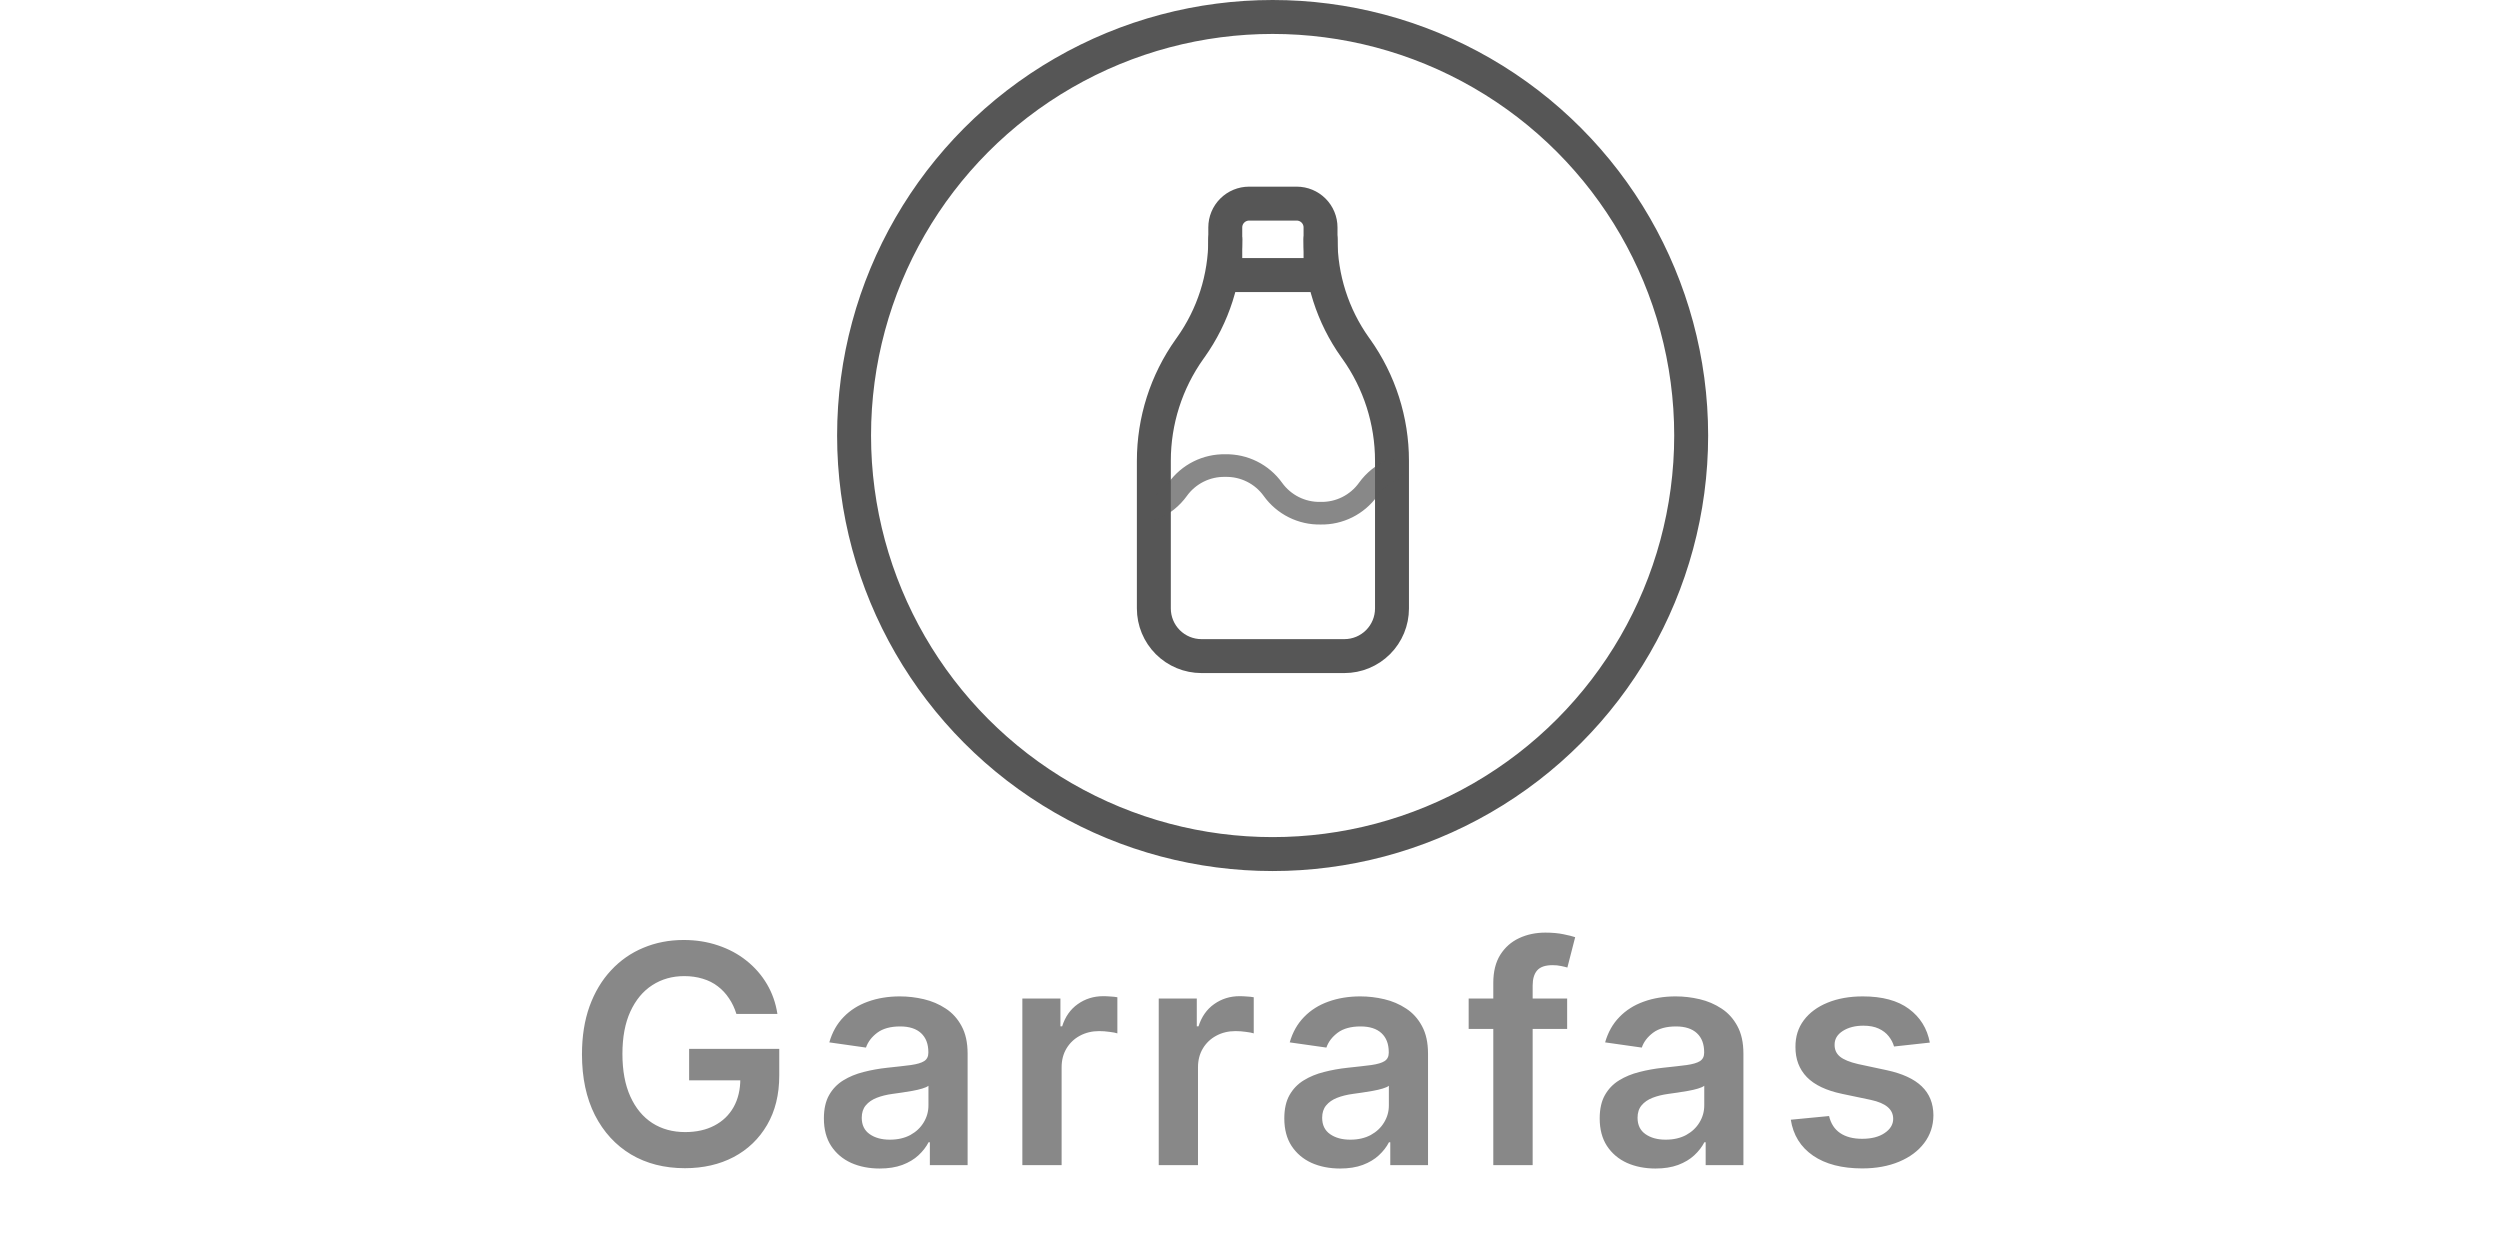 <svg width="221" height="110" viewBox="0 0 221 110" fill="none" xmlns="http://www.w3.org/2000/svg">
<path d="M65.099 89.634C64.939 89.117 64.719 88.653 64.438 88.244C64.163 87.829 63.83 87.474 63.44 87.18C63.057 86.886 62.616 86.665 62.117 86.518C61.619 86.365 61.075 86.288 60.487 86.288C59.432 86.288 58.493 86.553 57.668 87.084C56.844 87.614 56.195 88.394 55.722 89.423C55.255 90.446 55.022 91.692 55.022 93.163C55.022 94.646 55.255 95.902 55.722 96.931C56.188 97.96 56.837 98.743 57.668 99.28C58.499 99.81 59.465 100.076 60.564 100.076C61.561 100.076 62.424 99.884 63.153 99.5C63.888 99.117 64.453 98.573 64.85 97.87C65.246 97.161 65.444 96.33 65.444 95.377L66.25 95.502H60.919V92.722H68.886V95.08C68.886 96.761 68.528 98.216 67.812 99.443C67.097 100.67 66.112 101.616 64.859 102.281C63.606 102.939 62.168 103.268 60.545 103.268C58.736 103.268 57.147 102.863 55.779 102.051C54.418 101.233 53.354 100.072 52.587 98.57C51.826 97.062 51.446 95.272 51.446 93.201C51.446 91.616 51.669 90.2 52.117 88.954C52.571 87.707 53.203 86.649 54.015 85.78C54.827 84.904 55.779 84.239 56.873 83.785C57.965 83.325 59.154 83.095 60.439 83.095C61.526 83.095 62.539 83.255 63.479 83.575C64.418 83.888 65.252 84.335 65.981 84.917C66.716 85.499 67.32 86.189 67.793 86.988C68.266 87.787 68.576 88.669 68.723 89.634H65.099ZM77.761 103.297C76.827 103.297 75.987 103.131 75.239 102.799C74.497 102.46 73.909 101.961 73.475 101.303C73.046 100.645 72.832 99.833 72.832 98.868C72.832 98.037 72.986 97.349 73.293 96.806C73.599 96.263 74.018 95.828 74.549 95.502C75.079 95.176 75.677 94.93 76.341 94.764C77.013 94.591 77.706 94.467 78.422 94.39C79.285 94.3 79.985 94.221 80.522 94.15C81.059 94.073 81.449 93.959 81.692 93.805C81.941 93.645 82.066 93.399 82.066 93.067V93.009C82.066 92.287 81.852 91.728 81.423 91.331C80.995 90.935 80.378 90.737 79.573 90.737C78.723 90.737 78.048 90.922 77.55 91.293C77.057 91.664 76.725 92.102 76.552 92.606L73.312 92.146C73.567 91.251 73.989 90.504 74.577 89.903C75.165 89.296 75.885 88.842 76.735 88.541C77.585 88.234 78.524 88.081 79.553 88.081C80.263 88.081 80.969 88.164 81.672 88.33C82.376 88.496 83.018 88.771 83.6 89.155C84.181 89.532 84.648 90.046 85 90.698C85.358 91.35 85.537 92.165 85.537 93.144V103H82.2V100.977H82.085C81.874 101.386 81.577 101.77 81.193 102.127C80.816 102.479 80.34 102.763 79.764 102.981C79.196 103.192 78.528 103.297 77.761 103.297ZM78.662 100.747C79.359 100.747 79.963 100.609 80.474 100.335C80.985 100.053 81.379 99.683 81.653 99.222C81.935 98.762 82.075 98.26 82.075 97.717V95.981C81.966 96.071 81.781 96.154 81.519 96.231C81.263 96.308 80.976 96.375 80.656 96.432C80.337 96.49 80.02 96.541 79.707 96.586C79.394 96.63 79.122 96.669 78.892 96.701C78.374 96.771 77.911 96.886 77.502 97.046C77.093 97.206 76.77 97.429 76.533 97.717C76.297 97.998 76.178 98.363 76.178 98.81C76.178 99.449 76.412 99.932 76.879 100.258C77.345 100.584 77.939 100.747 78.662 100.747ZM90.376 103V88.273H93.742V90.727H93.895C94.164 89.877 94.624 89.222 95.276 88.762C95.934 88.295 96.686 88.062 97.529 88.062C97.721 88.062 97.935 88.071 98.172 88.091C98.415 88.103 98.616 88.126 98.776 88.158V91.35C98.629 91.299 98.395 91.255 98.076 91.216C97.763 91.171 97.459 91.149 97.165 91.149C96.532 91.149 95.963 91.287 95.458 91.561C94.96 91.83 94.567 92.204 94.279 92.683C93.991 93.163 93.847 93.716 93.847 94.342V103H90.376ZM102.432 103V88.273H105.797V90.727H105.95C106.219 89.877 106.679 89.222 107.331 88.762C107.99 88.295 108.741 88.062 109.584 88.062C109.776 88.062 109.99 88.071 110.227 88.091C110.47 88.103 110.671 88.126 110.831 88.158V91.35C110.684 91.299 110.45 91.255 110.131 91.216C109.818 91.171 109.514 91.149 109.22 91.149C108.587 91.149 108.018 91.287 107.513 91.561C107.015 91.83 106.622 92.204 106.334 92.683C106.046 93.163 105.903 93.716 105.903 94.342V103H102.432ZM118.461 103.297C117.528 103.297 116.687 103.131 115.939 102.799C115.198 102.46 114.61 101.961 114.175 101.303C113.747 100.645 113.533 99.833 113.533 98.868C113.533 98.037 113.686 97.349 113.993 96.806C114.3 96.263 114.718 95.828 115.249 95.502C115.779 95.176 116.377 94.93 117.042 94.764C117.713 94.591 118.407 94.467 119.123 94.39C119.985 94.3 120.685 94.221 121.222 94.15C121.759 94.073 122.149 93.959 122.392 93.805C122.641 93.645 122.766 93.399 122.766 93.067V93.009C122.766 92.287 122.552 91.728 122.124 91.331C121.695 90.935 121.079 90.737 120.273 90.737C119.423 90.737 118.749 90.922 118.25 91.293C117.758 91.664 117.425 92.102 117.253 92.606L114.012 92.146C114.268 91.251 114.69 90.504 115.278 89.903C115.866 89.296 116.585 88.842 117.435 88.541C118.285 88.234 119.225 88.081 120.254 88.081C120.963 88.081 121.67 88.164 122.373 88.33C123.076 88.496 123.718 88.771 124.3 89.155C124.882 89.532 125.348 90.046 125.7 90.698C126.058 91.35 126.237 92.165 126.237 93.144V103H122.9V100.977H122.785C122.574 101.386 122.277 101.77 121.893 102.127C121.516 102.479 121.04 102.763 120.465 102.981C119.896 103.192 119.228 103.297 118.461 103.297ZM119.362 100.747C120.059 100.747 120.663 100.609 121.174 100.335C121.686 100.053 122.079 99.683 122.354 99.222C122.635 98.762 122.776 98.26 122.776 97.717V95.981C122.667 96.071 122.482 96.154 122.219 96.231C121.964 96.308 121.676 96.375 121.357 96.432C121.037 96.49 120.721 96.541 120.407 96.586C120.094 96.63 119.822 96.669 119.592 96.701C119.075 96.771 118.611 96.886 118.202 97.046C117.793 97.206 117.47 97.429 117.234 97.717C116.997 97.998 116.879 98.363 116.879 98.81C116.879 99.449 117.112 99.932 117.579 100.258C118.045 100.584 118.64 100.747 119.362 100.747ZM138.536 88.273V90.957H129.83V88.273H138.536ZM132.007 103V86.882C132.007 85.892 132.212 85.067 132.621 84.409C133.036 83.75 133.592 83.258 134.289 82.932C134.986 82.606 135.759 82.443 136.609 82.443C137.21 82.443 137.744 82.491 138.21 82.587C138.677 82.683 139.022 82.769 139.246 82.846L138.556 85.531C138.409 85.486 138.223 85.441 138 85.396C137.776 85.345 137.527 85.32 137.252 85.32C136.606 85.32 136.149 85.476 135.881 85.789C135.618 86.096 135.487 86.537 135.487 87.113V103H132.007ZM146.342 103.297C145.408 103.297 144.568 103.131 143.82 102.799C143.078 102.46 142.49 101.961 142.056 101.303C141.627 100.645 141.413 99.833 141.413 98.868C141.413 98.037 141.567 97.349 141.874 96.806C142.18 96.263 142.599 95.828 143.13 95.502C143.66 95.176 144.258 94.93 144.923 94.764C145.594 94.591 146.287 94.467 147.003 94.39C147.866 94.3 148.566 94.221 149.103 94.15C149.64 94.073 150.03 93.959 150.273 93.805C150.522 93.645 150.647 93.399 150.647 93.067V93.009C150.647 92.287 150.433 91.728 150.004 91.331C149.576 90.935 148.959 90.737 148.154 90.737C147.304 90.737 146.629 90.922 146.131 91.293C145.638 91.664 145.306 92.102 145.134 92.606L141.893 92.146C142.148 91.251 142.57 90.504 143.158 89.903C143.746 89.296 144.466 88.842 145.316 88.541C146.166 88.234 147.105 88.081 148.135 88.081C148.844 88.081 149.55 88.164 150.254 88.33C150.957 88.496 151.599 88.771 152.181 89.155C152.762 89.532 153.229 90.046 153.581 90.698C153.939 91.35 154.118 92.165 154.118 93.144V103H150.781V100.977H150.666C150.455 101.386 150.158 101.77 149.774 102.127C149.397 102.479 148.921 102.763 148.346 102.981C147.777 103.192 147.109 103.297 146.342 103.297ZM147.243 100.747C147.94 100.747 148.544 100.609 149.055 100.335C149.566 100.053 149.96 99.683 150.234 99.222C150.516 98.762 150.656 98.26 150.656 97.717V95.981C150.548 96.071 150.362 96.154 150.1 96.231C149.844 96.308 149.557 96.375 149.237 96.432C148.918 96.49 148.601 96.541 148.288 96.586C147.975 96.63 147.703 96.669 147.473 96.701C146.955 96.771 146.492 96.886 146.083 97.046C145.674 97.206 145.351 97.429 145.114 97.717C144.878 97.998 144.76 98.363 144.76 98.81C144.76 99.449 144.993 99.932 145.46 100.258C145.926 100.584 146.521 100.747 147.243 100.747ZM170.598 92.165L167.433 92.511C167.344 92.191 167.187 91.891 166.964 91.609C166.746 91.328 166.452 91.101 166.082 90.929C165.711 90.756 165.257 90.67 164.72 90.67C163.998 90.67 163.39 90.826 162.898 91.14C162.412 91.453 162.173 91.859 162.179 92.357C162.173 92.785 162.329 93.134 162.649 93.402C162.975 93.671 163.512 93.891 164.26 94.064L166.772 94.601C168.165 94.901 169.201 95.377 169.878 96.029C170.562 96.681 170.908 97.535 170.914 98.59C170.908 99.516 170.636 100.335 170.099 101.044C169.568 101.747 168.83 102.297 167.884 102.693C166.938 103.089 165.851 103.288 164.624 103.288C162.822 103.288 161.371 102.911 160.271 102.156C159.172 101.396 158.517 100.338 158.306 98.983L161.69 98.657C161.844 99.321 162.17 99.823 162.668 100.162C163.167 100.501 163.816 100.67 164.615 100.67C165.439 100.67 166.101 100.501 166.599 100.162C167.104 99.823 167.357 99.404 167.357 98.906C167.357 98.484 167.194 98.136 166.868 97.861C166.548 97.586 166.05 97.375 165.372 97.228L162.86 96.701C161.447 96.407 160.402 95.911 159.725 95.215C159.047 94.511 158.712 93.623 158.718 92.549C158.712 91.641 158.958 90.855 159.456 90.19C159.961 89.519 160.661 89.001 161.556 88.637C162.457 88.266 163.496 88.081 164.672 88.081C166.398 88.081 167.756 88.448 168.747 89.184C169.744 89.919 170.361 90.913 170.598 92.165Z" fill="#565656" fill-opacity="0.7"/>
<path d="M108.314 24.316H116.735V20.105C116.735 19.547 116.514 19.011 116.119 18.617C115.724 18.222 115.189 18 114.63 18H110.42C109.861 18 109.326 18.222 108.931 18.617C108.536 19.011 108.314 19.547 108.314 20.105V24.316Z" stroke="#565656" stroke-width="3" stroke-linecap="round" stroke-linejoin="round"/>
<path d="M116.737 21.157C116.737 24.58 117.804 27.919 119.789 30.709L119.895 30.856C121.949 33.742 123.053 37.196 123.052 40.738V53.789C123.052 54.905 122.609 55.976 121.819 56.766C121.03 57.556 119.959 57.999 118.842 57.999H106.21C105.094 57.999 104.023 57.556 103.233 56.766C102.444 55.976 102 54.905 102 53.789V40.736C102 37.195 103.103 33.742 105.158 30.856L105.263 30.709C107.249 27.92 108.316 24.581 108.316 21.157" stroke="#565656" stroke-width="3" stroke-linecap="round" stroke-linejoin="round"/>
<path d="M102 44.953C102.842 44.59 103.57 44.006 104.105 43.262C104.583 42.596 105.217 42.056 105.95 41.689C106.684 41.322 107.496 41.14 108.316 41.157C109.136 41.14 109.948 41.322 110.681 41.689C111.415 42.056 112.048 42.596 112.526 43.262C113.004 43.928 113.638 44.468 114.371 44.835C115.105 45.202 115.917 45.385 116.737 45.367C117.557 45.385 118.369 45.202 119.102 44.835C119.836 44.468 120.469 43.928 120.947 43.262C121.482 42.517 122.21 41.931 123.052 41.567" stroke="#565656" stroke-opacity="0.7" stroke-width="2" stroke-linecap="round" stroke-linejoin="round"/>
<circle cx="112.5" cy="38.5" r="37" stroke="#565656" stroke-width="3"/>
</svg>
